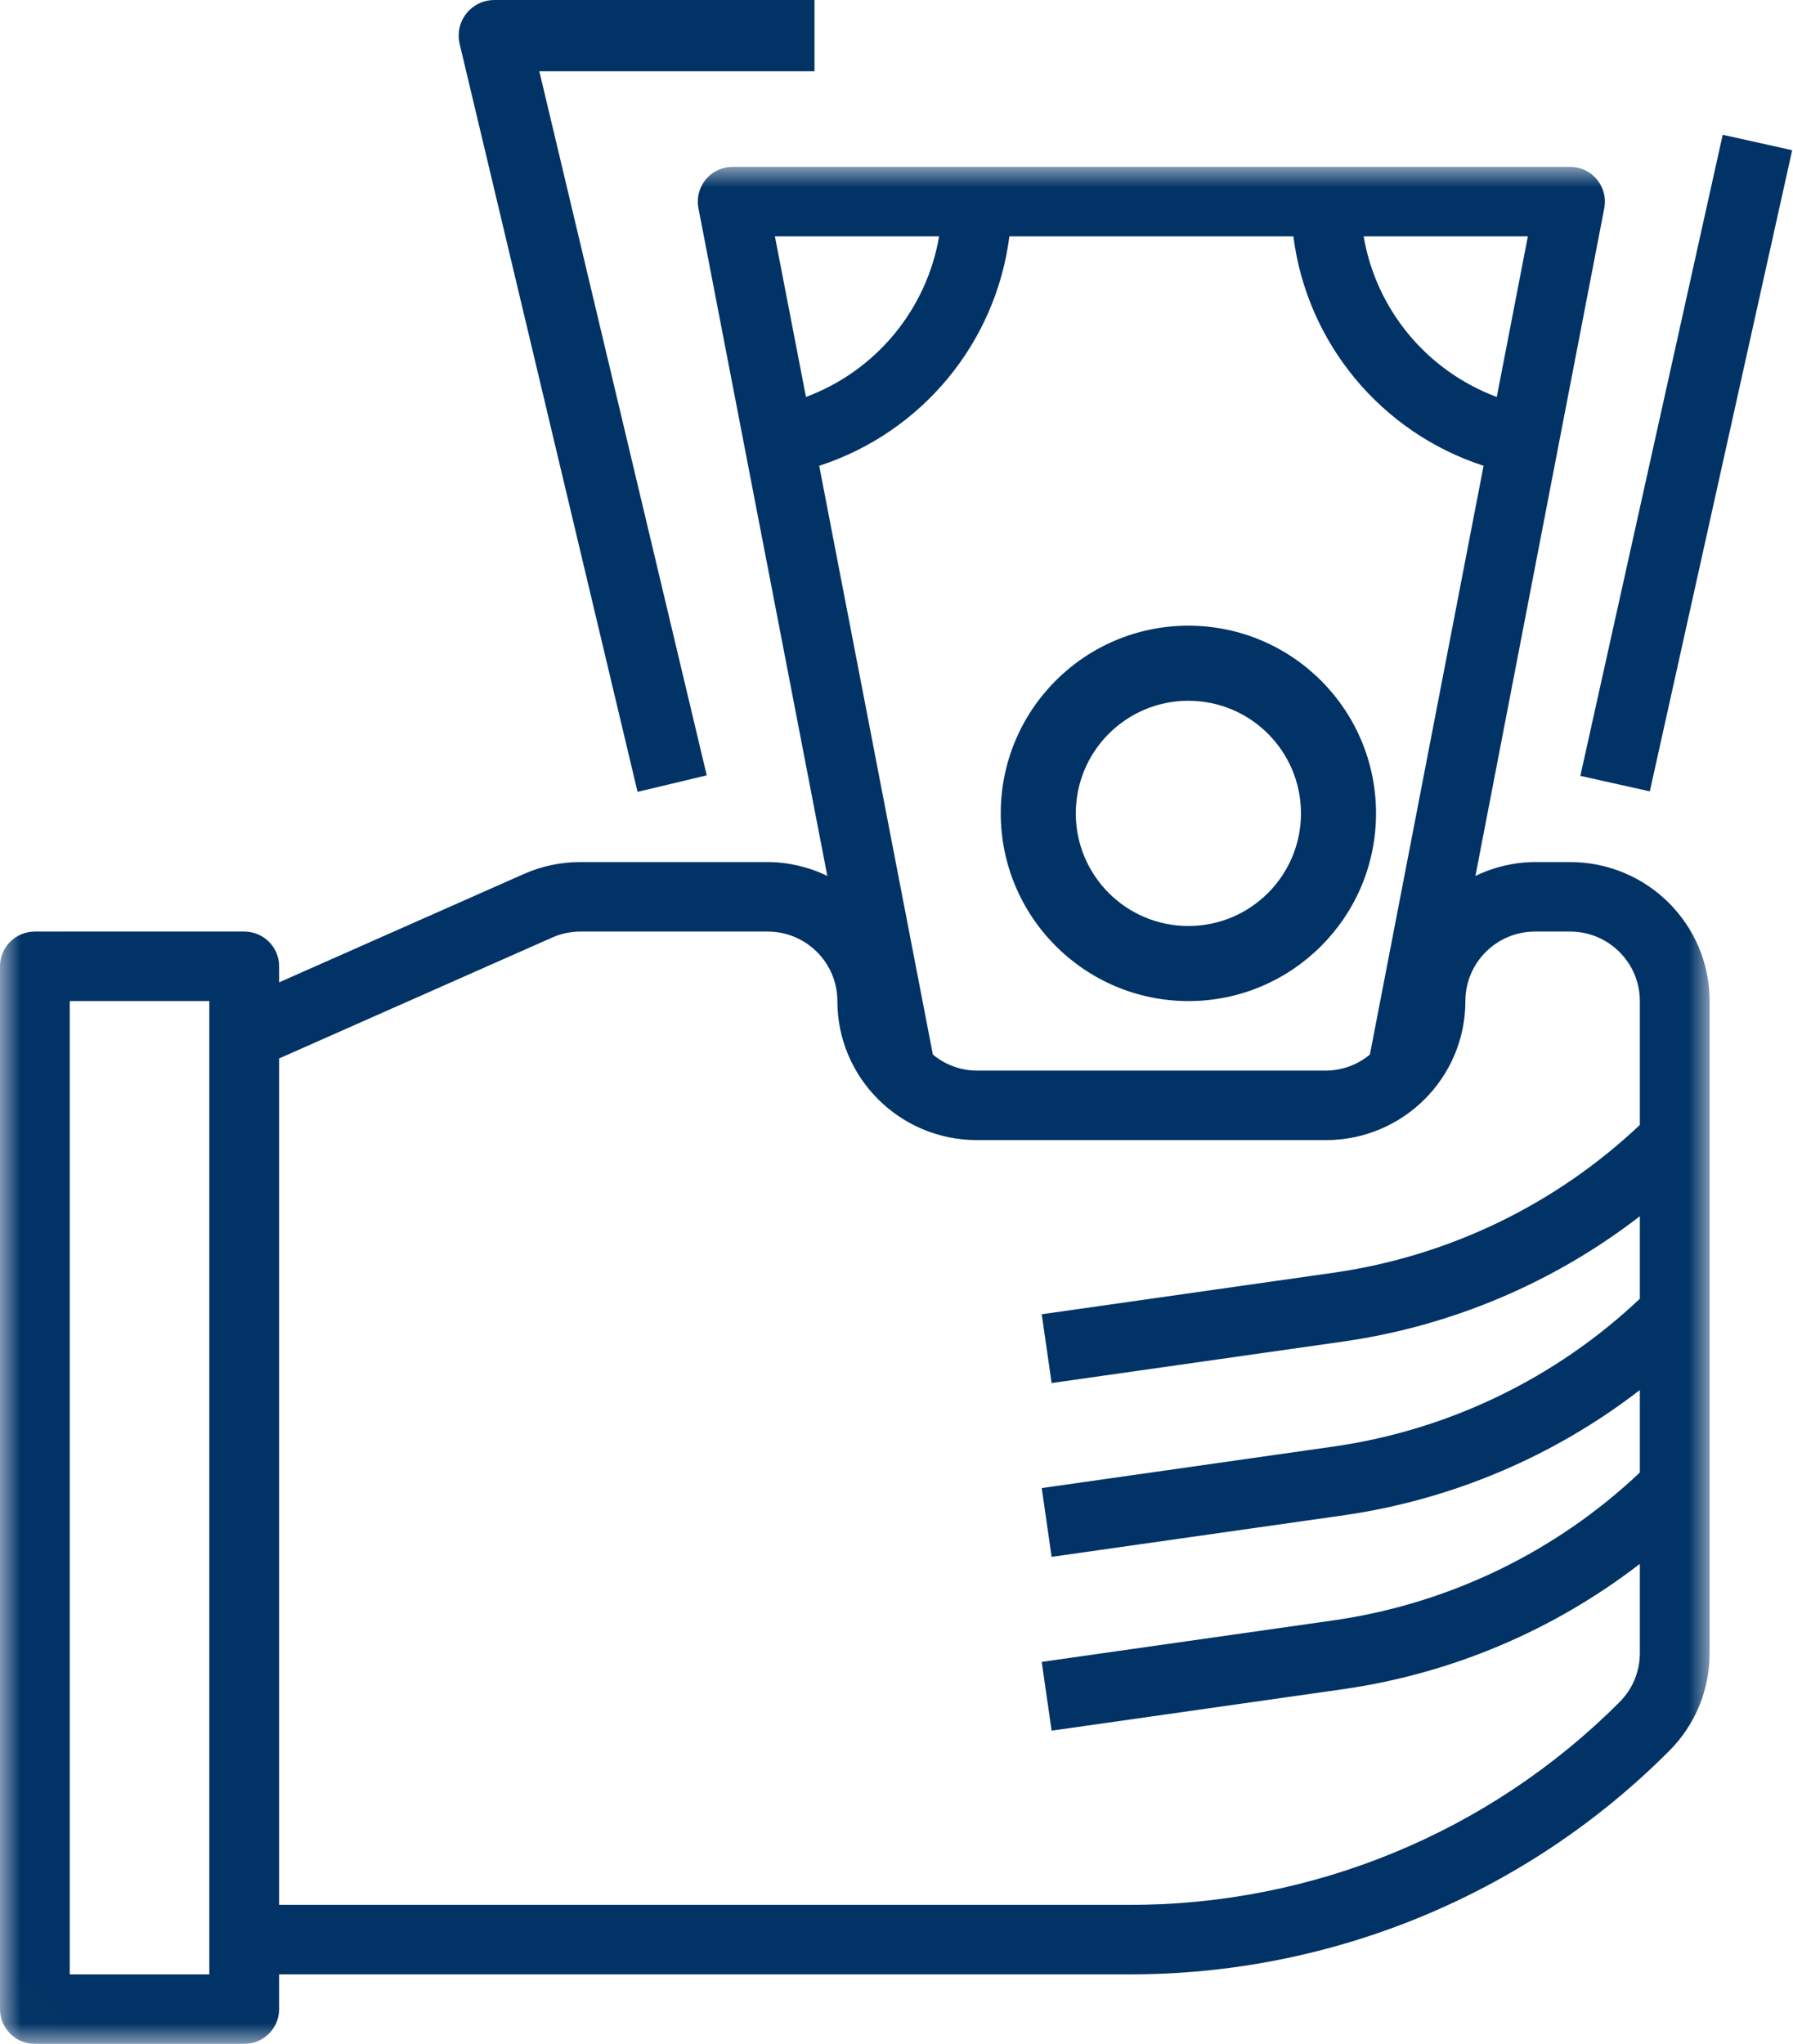<?xml version="1.0" encoding="UTF-8" standalone="no"?>
<svg width="43px" height="49px" viewBox="0 0 43 49" version="1.1" xmlns="http://www.w3.org/2000/svg" xmlns:xlink="http://www.w3.org/1999/xlink">
    <!-- Generator: Sketch 50.2 (55047) - http://www.bohemiancoding.com/sketch -->
    <title>investment</title>
    <desc>Created with Sketch.</desc>
    <defs>
        <polygon id="path-1" points="0.006 0 41 0 41 44.994 0.006 44.994"></polygon>
    </defs>
    <g id="Page-1" stroke="none" stroke-width="1" fill="none" fill-rule="evenodd">
        <g id="investment">
            <g id="Group-3" transform="translate(0, 4)">
                <mask id="mask-2" fill="white">
                    <use xlink:href="#path-1"></use>
                </mask>
                <g id="Clip-2"></g>
                <path d="M38.836,36.81 C35.72,39.93 31.481,41.679 27.063,41.667 L6.694,41.667 L6.694,21.375 L13.242,18.477 C13.456,18.382 13.687,18.333 13.921,18.333 L18.408,18.333 C19.332,18.333 20.082,19.079 20.082,20 C20.082,21.841 21.58,23.333 23.429,23.333 L31.796,23.333 C33.644,23.333 35.143,21.841 35.143,20 C35.143,19.079 35.892,18.333 36.816,18.333 L37.653,18.333 C38.577,18.333 39.327,19.079 39.327,20 L39.327,22.969 C37.314,24.873 34.758,26.109 32.012,26.508 L24.983,27.508 L25.22,29.157 L32.249,28.157 C34.828,27.782 37.266,26.749 39.327,25.158 L39.327,27.136 C37.314,29.039 34.758,30.276 32.012,30.675 L24.983,31.675 L25.22,33.324 L32.249,32.324 C34.828,31.949 37.266,30.915 39.327,29.325 L39.327,31.302 C37.314,33.206 34.758,34.442 32.012,34.842 L24.983,35.842 L25.22,37.491 L32.249,36.491 C34.828,36.115 37.266,35.082 39.327,33.492 L39.327,35.632 C39.328,36.074 39.151,36.498 38.836,36.81 Z M1.673,43.333 L5.02,43.333 L5.02,20 L1.673,20 L1.673,43.333 Z M22.522,1.667 C22.221,3.425 21.005,4.891 19.329,5.517 L18.584,1.667 L22.522,1.667 Z M36.641,1.667 L35.896,5.517 C34.219,4.891 33.003,3.425 32.703,1.667 L36.641,1.667 Z M22.372,21.282 L19.646,7.167 C22.106,6.366 23.882,4.224 24.207,1.667 L31.018,1.667 C31.343,4.224 33.119,6.366 35.579,7.167 L32.853,21.282 C32.556,21.529 32.182,21.665 31.796,21.667 L23.429,21.667 C23.042,21.665 22.668,21.529 22.372,21.282 Z M37.653,16.667 L36.816,16.667 C36.32,16.669 35.83,16.783 35.384,17 L38.474,0.991 C38.561,0.539 38.264,0.102 37.81,0.015 C37.758,0.005 37.706,0 37.653,0 L17.571,0 C17.109,0 16.735,0.373 16.735,0.833 C16.735,0.886 16.74,0.939 16.75,0.991 L19.841,17 C19.395,16.783 18.905,16.669 18.408,16.667 L13.921,16.667 C13.452,16.666 12.989,16.764 12.561,16.954 L6.694,19.551 L6.694,19.167 C6.694,18.706 6.319,18.333 5.857,18.333 L0.837,18.333 C0.375,18.333 0,18.706 0,19.167 L0,44.167 C0,44.627 0.375,45 0.837,45 L5.857,45 C6.319,45 6.694,44.627 6.694,44.167 L6.694,43.333 L27.063,43.333 C31.925,43.347 36.591,41.422 40.019,37.988 C40.649,37.365 41.003,36.516 41,35.631 L41,20 C41,18.159 39.502,16.667 37.653,16.667 Z" id="Fill-1" fill="#013366" mask="url(#mask-2)"></path>
            </g>
            <path d="M28.5,16.8 C29.991,16.8 31.2,18.009 31.2,19.5 C31.2,20.991 29.991,22.2 28.5,22.2 C27.009,22.2 25.8,20.991 25.8,19.5 C25.8,18.009 27.009,16.8 28.5,16.8 Z M28.5,24 C30.985,24 33,21.985 33,19.5 C33,17.015 30.985,15 28.5,15 C26.015,15 24,17.015 24,19.5 C24.003,21.984 26.016,23.997 28.5,24 Z" id="Fill-4" fill="#013366"></path>
            <g id="Group-8" transform="translate(11, 0)" fill="#013366">
                <polyline id="Fill-5" points="26.9 18.601 30.314 3.231 31.98 3.601 28.566 18.972 26.9 18.601"></polyline>
                <path d="M4.29,18.984 L5.949,18.588 L1.934,1.708 L8.533,1.708 L8.533,0 L0.853,0 C0.382,0 0,0.382 0,0.854 C0,0.92 0.008,0.987 0.023,1.051 L4.29,18.984" id="Fill-7"></path>
            </g>
        </g>
    </g>
</svg>